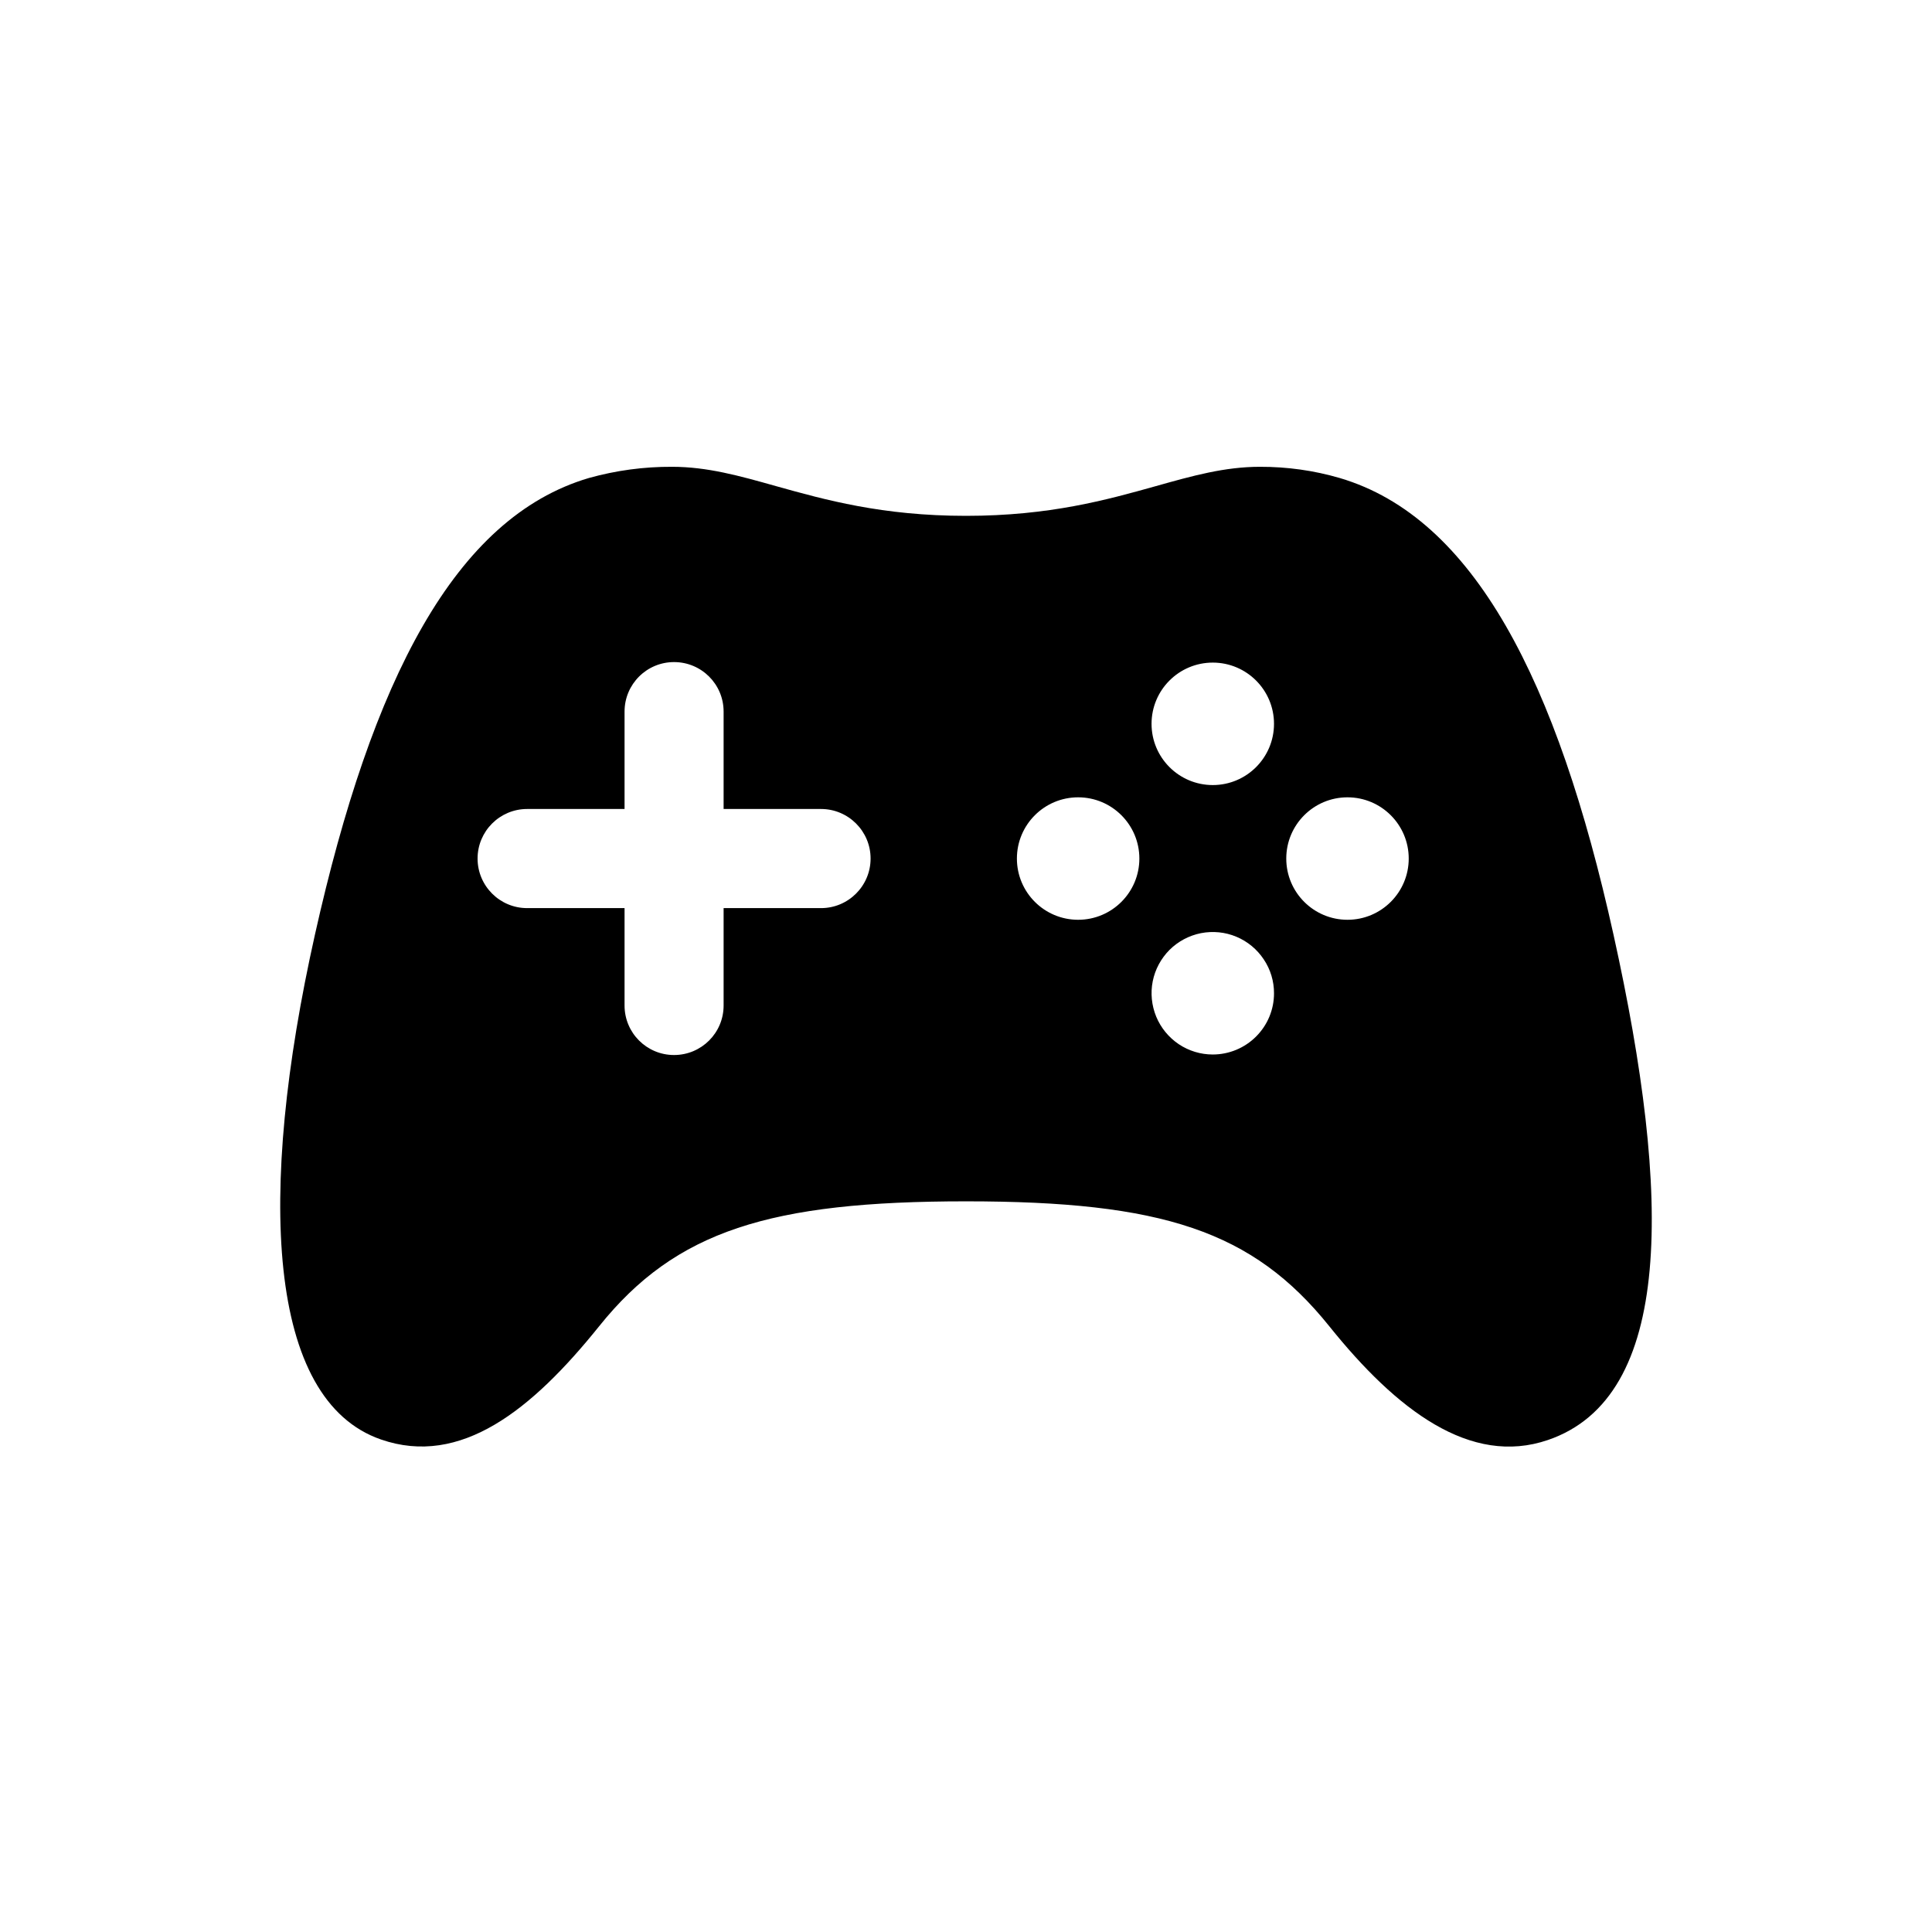 <svg width="26" height="26" viewBox="0 0 26 26" fill="none" xmlns="http://www.w3.org/2000/svg">
<path fill-rule="evenodd" clip-rule="evenodd" d="M18.03 6.433C19.832 6.966 20.956 9.152 21.714 12.579C22.498 16.119 22.521 18.802 20.831 19.379C19.789 19.735 18.795 18.977 17.889 17.848C16.857 16.563 15.638 16.167 13 16.167C10.362 16.167 9.093 16.563 8.063 17.848C7.156 18.977 6.198 19.743 5.127 19.372C3.596 18.842 3.455 16.078 4.238 12.579C5.004 9.154 6.119 6.966 7.924 6.433C8.289 6.331 8.666 6.28 9.045 6.282C9.518 6.282 9.95 6.403 10.443 6.542C11.102 6.726 11.872 6.942 13 6.942C14.128 6.942 14.897 6.726 15.555 6.542C16.049 6.403 16.481 6.282 16.955 6.282C17.319 6.281 17.681 6.331 18.03 6.433ZM9.738 9.576C9.738 9.208 9.44 8.91 9.071 8.91C8.703 8.91 8.405 9.208 8.405 9.576V10.887H7.094C6.726 10.887 6.427 11.186 6.427 11.554C6.427 11.922 6.726 12.221 7.094 12.221H8.405V13.532C8.405 13.9 8.703 14.198 9.071 14.198C9.44 14.198 9.738 13.9 9.738 13.532V12.221H11.049C11.417 12.221 11.716 11.922 11.716 11.554C11.716 11.186 11.417 10.887 11.049 10.887H9.738V9.576ZM17.145 9.741C17.145 10.196 16.776 10.565 16.321 10.565C15.866 10.565 15.497 10.196 15.497 9.741C15.497 9.286 15.866 8.917 16.321 8.917C16.776 8.917 17.145 9.286 17.145 9.741ZM14.509 12.378C14.964 12.378 15.333 12.009 15.333 11.554C15.333 11.099 14.964 10.73 14.509 10.73C14.054 10.73 13.685 11.099 13.685 11.554C13.685 12.009 14.054 12.378 14.509 12.378ZM16.321 14.191C16.158 14.191 15.999 14.143 15.863 14.052C15.728 13.961 15.622 13.832 15.56 13.682C15.498 13.531 15.481 13.365 15.513 13.205C15.545 13.045 15.624 12.899 15.739 12.783C15.855 12.668 16.002 12.59 16.162 12.558C16.322 12.527 16.488 12.543 16.638 12.606C16.789 12.669 16.917 12.775 17.007 12.911C17.098 13.046 17.146 13.206 17.145 13.369C17.145 13.587 17.058 13.796 16.903 13.95C16.749 14.104 16.539 14.191 16.321 14.191ZM18.134 12.378C18.589 12.378 18.958 12.009 18.958 11.554C18.958 11.099 18.589 10.73 18.134 10.73C17.679 10.73 17.31 11.099 17.31 11.554C17.31 12.009 17.679 12.378 18.134 12.378Z" fill="black"/>
</svg>
